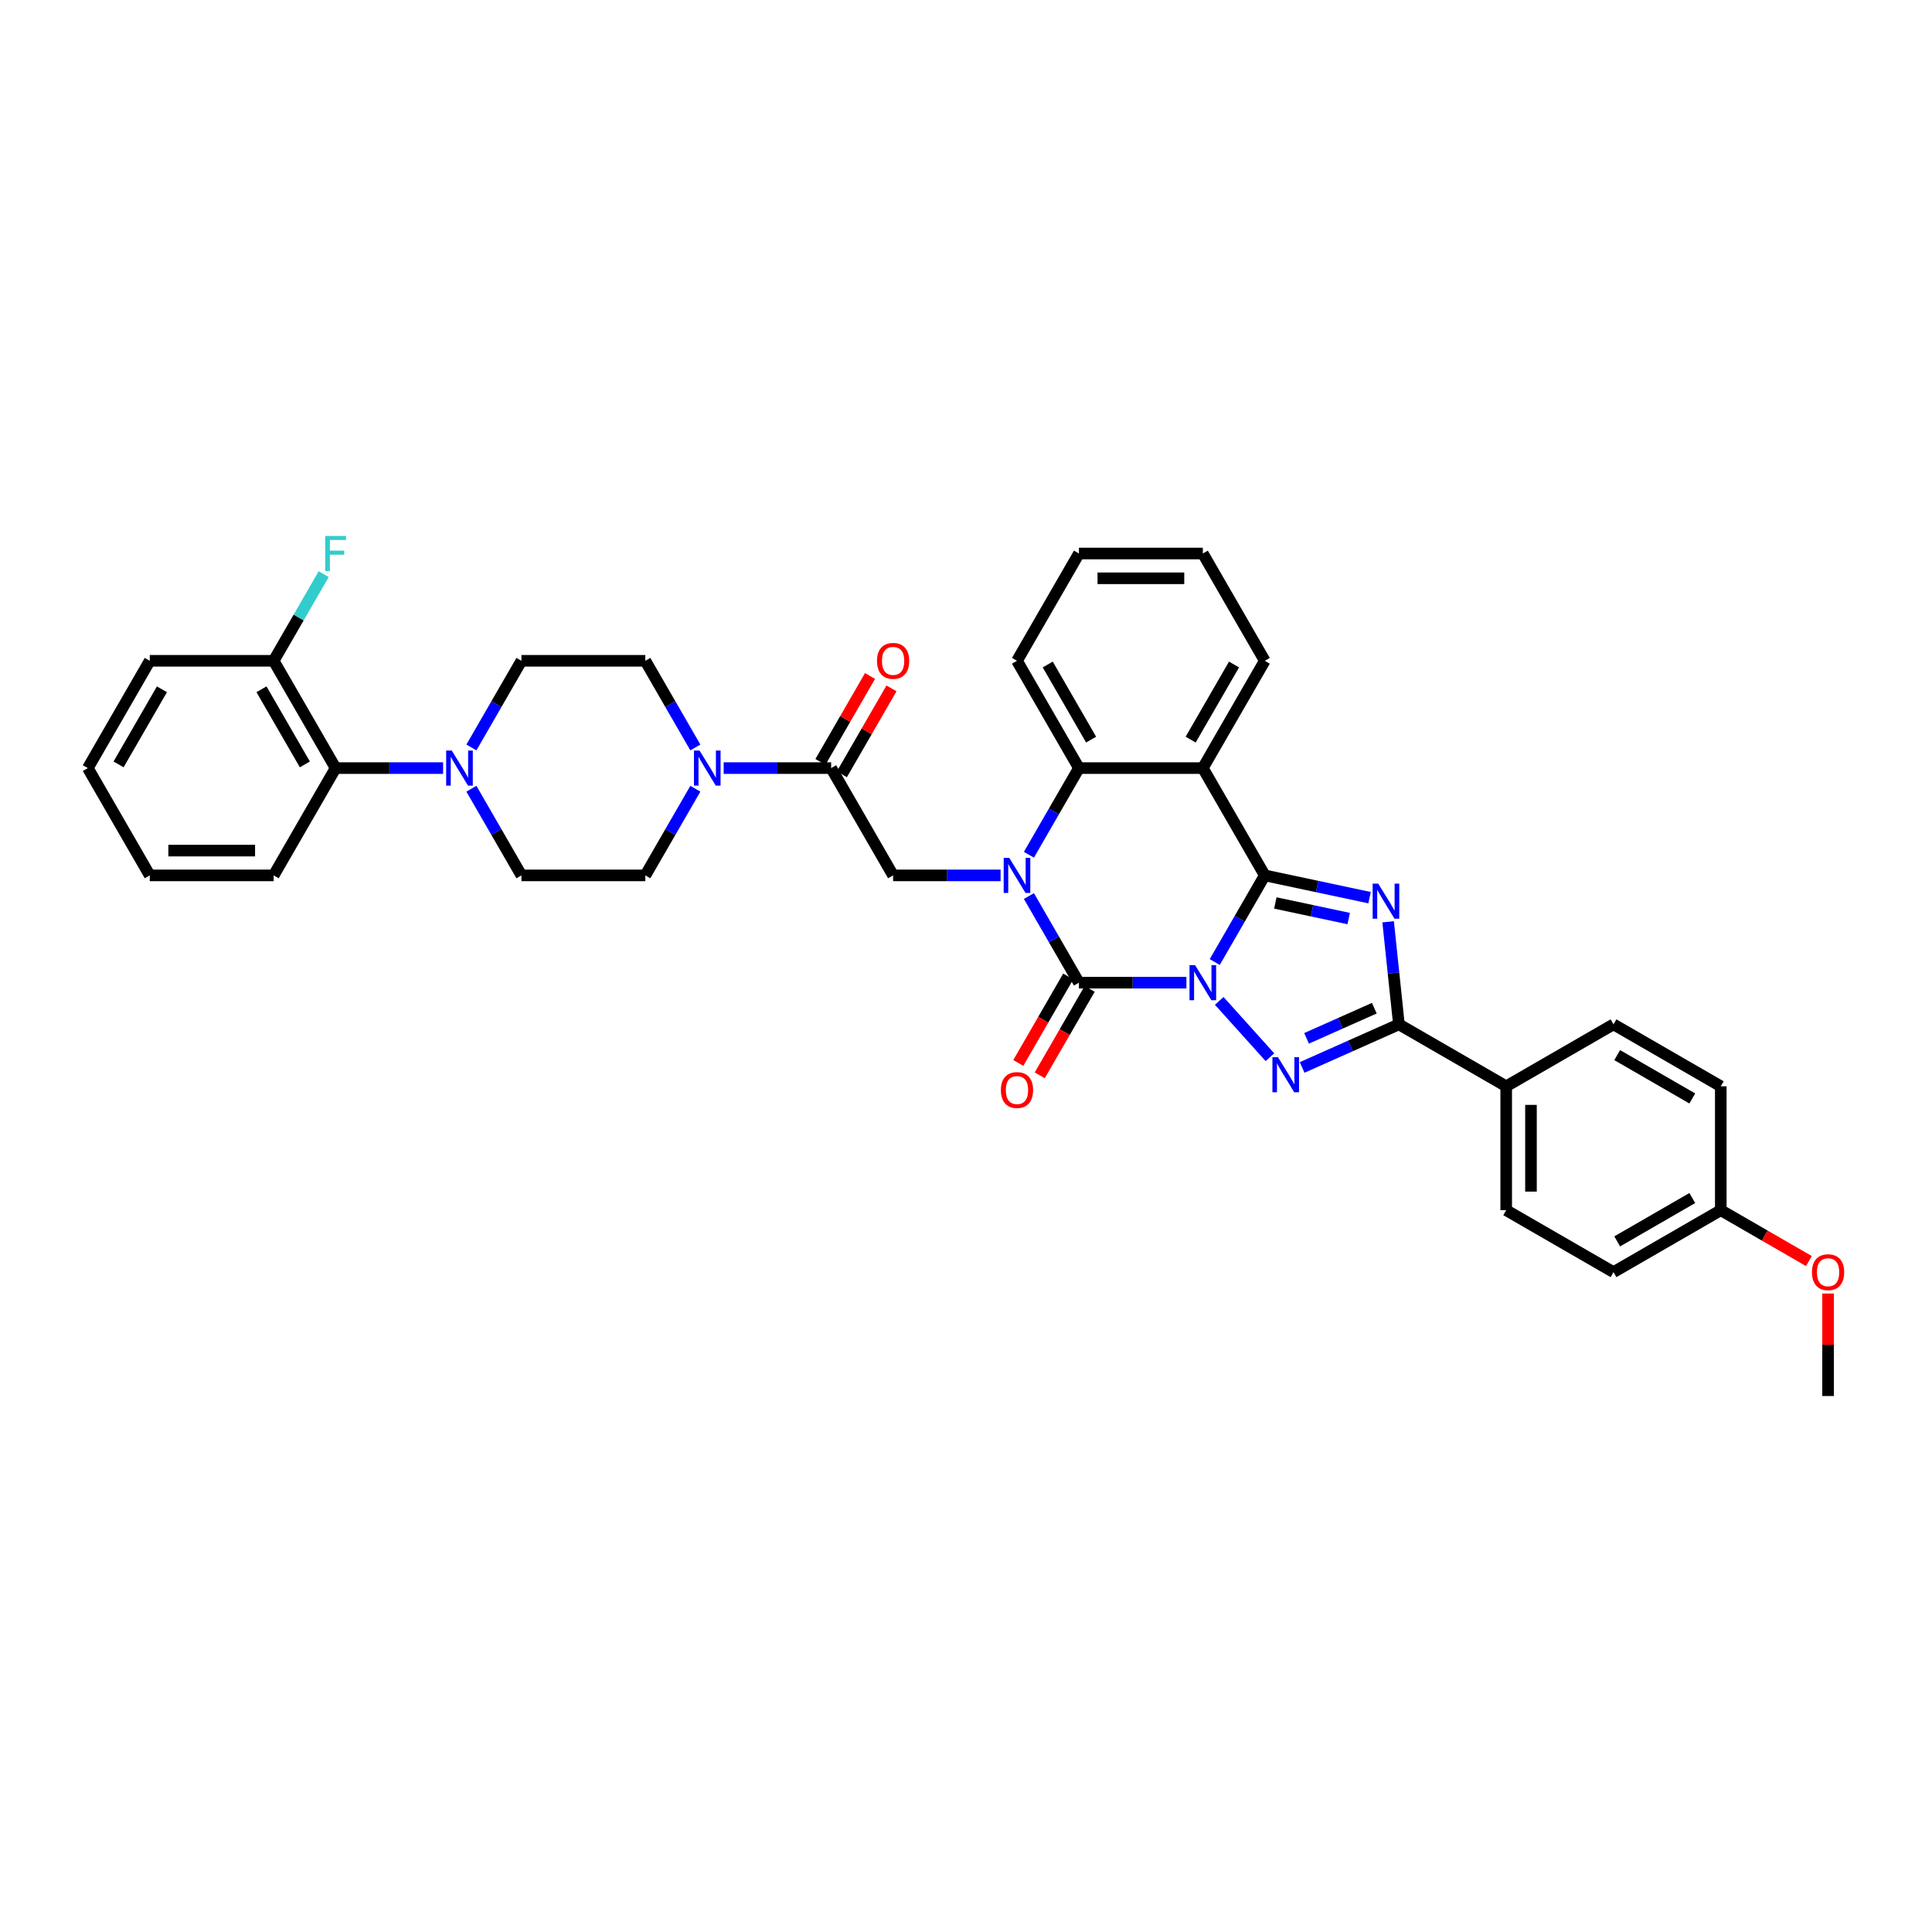 <?xml version='1.0' encoding='iso-8859-1'?>
<svg version='1.1' baseProfile='full'
              xmlns='http://www.w3.org/2000/svg'
                      xmlns:rdkit='http://www.rdkit.org/xml'
                      xmlns:xlink='http://www.w3.org/1999/xlink'
                  xml:space='preserve'
width='1000px' height='1000px' viewBox='0 0 1000 1000'>
<!-- END OF HEADER -->
<rect style='opacity:1.0;fill:#FFFFFF;stroke:none' width='1000' height='1000' x='0' y='0'> </rect>
<path class='bond-0' d='M 628.751,497.951 L 641.698,475.526' style='fill:none;fill-rule:evenodd;stroke:#0000FF;stroke-width:6px;stroke-linecap:butt;stroke-linejoin:miter;stroke-opacity:1' />
<path class='bond-0' d='M 641.698,475.526 L 654.645,453.1' style='fill:none;fill-rule:evenodd;stroke:#000000;stroke-width:6px;stroke-linecap:butt;stroke-linejoin:miter;stroke-opacity:1' />
<path class='bond-1' d='M 614.093,508.634 L 586.275,508.634' style='fill:none;fill-rule:evenodd;stroke:#0000FF;stroke-width:6px;stroke-linecap:butt;stroke-linejoin:miter;stroke-opacity:1' />
<path class='bond-1' d='M 586.275,508.634 L 558.457,508.634' style='fill:none;fill-rule:evenodd;stroke:#000000;stroke-width:6px;stroke-linecap:butt;stroke-linejoin:miter;stroke-opacity:1' />
<path class='bond-4' d='M 631.073,518.064 L 657.318,547.212' style='fill:none;fill-rule:evenodd;stroke:#0000FF;stroke-width:6px;stroke-linecap:butt;stroke-linejoin:miter;stroke-opacity:1' />
<path class='bond-3' d='M 654.645,453.1 L 681.762,458.864' style='fill:none;fill-rule:evenodd;stroke:#000000;stroke-width:6px;stroke-linecap:butt;stroke-linejoin:miter;stroke-opacity:1' />
<path class='bond-3' d='M 681.762,458.864 L 708.879,464.628' style='fill:none;fill-rule:evenodd;stroke:#0000FF;stroke-width:6px;stroke-linecap:butt;stroke-linejoin:miter;stroke-opacity:1' />
<path class='bond-3' d='M 660.114,467.374 L 679.096,471.409' style='fill:none;fill-rule:evenodd;stroke:#000000;stroke-width:6px;stroke-linecap:butt;stroke-linejoin:miter;stroke-opacity:1' />
<path class='bond-3' d='M 679.096,471.409 L 698.078,475.443' style='fill:none;fill-rule:evenodd;stroke:#0000FF;stroke-width:6px;stroke-linecap:butt;stroke-linejoin:miter;stroke-opacity:1' />
<path class='bond-6' d='M 654.645,453.1 L 622.583,397.566' style='fill:none;fill-rule:evenodd;stroke:#000000;stroke-width:6px;stroke-linecap:butt;stroke-linejoin:miter;stroke-opacity:1' />
<path class='bond-2' d='M 558.457,508.634 L 545.51,486.209' style='fill:none;fill-rule:evenodd;stroke:#000000;stroke-width:6px;stroke-linecap:butt;stroke-linejoin:miter;stroke-opacity:1' />
<path class='bond-2' d='M 545.51,486.209 L 532.563,463.783' style='fill:none;fill-rule:evenodd;stroke:#0000FF;stroke-width:6px;stroke-linecap:butt;stroke-linejoin:miter;stroke-opacity:1' />
<path class='bond-14' d='M 552.904,505.428 L 539.986,527.802' style='fill:none;fill-rule:evenodd;stroke:#000000;stroke-width:6px;stroke-linecap:butt;stroke-linejoin:miter;stroke-opacity:1' />
<path class='bond-14' d='M 539.986,527.802 L 527.069,550.176' style='fill:none;fill-rule:evenodd;stroke:#FF0000;stroke-width:6px;stroke-linecap:butt;stroke-linejoin:miter;stroke-opacity:1' />
<path class='bond-14' d='M 564.011,511.841 L 551.093,534.215' style='fill:none;fill-rule:evenodd;stroke:#000000;stroke-width:6px;stroke-linecap:butt;stroke-linejoin:miter;stroke-opacity:1' />
<path class='bond-14' d='M 551.093,534.215 L 538.175,556.589' style='fill:none;fill-rule:evenodd;stroke:#FF0000;stroke-width:6px;stroke-linecap:butt;stroke-linejoin:miter;stroke-opacity:1' />
<path class='bond-7' d='M 532.563,442.417 L 545.51,419.991' style='fill:none;fill-rule:evenodd;stroke:#0000FF;stroke-width:6px;stroke-linecap:butt;stroke-linejoin:miter;stroke-opacity:1' />
<path class='bond-7' d='M 545.51,419.991 L 558.457,397.566' style='fill:none;fill-rule:evenodd;stroke:#000000;stroke-width:6px;stroke-linecap:butt;stroke-linejoin:miter;stroke-opacity:1' />
<path class='bond-8' d='M 517.905,453.1 L 490.087,453.1' style='fill:none;fill-rule:evenodd;stroke:#0000FF;stroke-width:6px;stroke-linecap:butt;stroke-linejoin:miter;stroke-opacity:1' />
<path class='bond-8' d='M 490.087,453.1 L 462.269,453.1' style='fill:none;fill-rule:evenodd;stroke:#000000;stroke-width:6px;stroke-linecap:butt;stroke-linejoin:miter;stroke-opacity:1' />
<path class='bond-37' d='M 718.492,477.116 L 721.282,503.661' style='fill:none;fill-rule:evenodd;stroke:#0000FF;stroke-width:6px;stroke-linecap:butt;stroke-linejoin:miter;stroke-opacity:1' />
<path class='bond-37' d='M 721.282,503.661 L 724.072,530.207' style='fill:none;fill-rule:evenodd;stroke:#000000;stroke-width:6px;stroke-linecap:butt;stroke-linejoin:miter;stroke-opacity:1' />
<path class='bond-5' d='M 673.981,552.509 L 699.027,541.358' style='fill:none;fill-rule:evenodd;stroke:#0000FF;stroke-width:6px;stroke-linecap:butt;stroke-linejoin:miter;stroke-opacity:1' />
<path class='bond-5' d='M 699.027,541.358 L 724.072,530.207' style='fill:none;fill-rule:evenodd;stroke:#000000;stroke-width:6px;stroke-linecap:butt;stroke-linejoin:miter;stroke-opacity:1' />
<path class='bond-5' d='M 676.278,537.447 L 693.81,529.641' style='fill:none;fill-rule:evenodd;stroke:#0000FF;stroke-width:6px;stroke-linecap:butt;stroke-linejoin:miter;stroke-opacity:1' />
<path class='bond-5' d='M 693.81,529.641 L 711.342,521.836' style='fill:none;fill-rule:evenodd;stroke:#000000;stroke-width:6px;stroke-linecap:butt;stroke-linejoin:miter;stroke-opacity:1' />
<path class='bond-13' d='M 724.072,530.207 L 779.607,562.269' style='fill:none;fill-rule:evenodd;stroke:#000000;stroke-width:6px;stroke-linecap:butt;stroke-linejoin:miter;stroke-opacity:1' />
<path class='bond-23' d='M 622.583,397.566 L 654.645,342.032' style='fill:none;fill-rule:evenodd;stroke:#000000;stroke-width:6px;stroke-linecap:butt;stroke-linejoin:miter;stroke-opacity:1' />
<path class='bond-23' d='M 616.285,382.823 L 638.729,343.949' style='fill:none;fill-rule:evenodd;stroke:#000000;stroke-width:6px;stroke-linecap:butt;stroke-linejoin:miter;stroke-opacity:1' />
<path class='bond-38' d='M 622.583,397.566 L 558.457,397.566' style='fill:none;fill-rule:evenodd;stroke:#000000;stroke-width:6px;stroke-linecap:butt;stroke-linejoin:miter;stroke-opacity:1' />
<path class='bond-28' d='M 558.457,397.566 L 526.395,342.032' style='fill:none;fill-rule:evenodd;stroke:#000000;stroke-width:6px;stroke-linecap:butt;stroke-linejoin:miter;stroke-opacity:1' />
<path class='bond-28' d='M 564.755,382.823 L 542.311,343.949' style='fill:none;fill-rule:evenodd;stroke:#000000;stroke-width:6px;stroke-linecap:butt;stroke-linejoin:miter;stroke-opacity:1' />
<path class='bond-9' d='M 462.269,453.1 L 430.207,397.566' style='fill:none;fill-rule:evenodd;stroke:#000000;stroke-width:6px;stroke-linecap:butt;stroke-linejoin:miter;stroke-opacity:1' />
<path class='bond-10' d='M 430.207,397.566 L 402.389,397.566' style='fill:none;fill-rule:evenodd;stroke:#000000;stroke-width:6px;stroke-linecap:butt;stroke-linejoin:miter;stroke-opacity:1' />
<path class='bond-10' d='M 402.389,397.566 L 374.572,397.566' style='fill:none;fill-rule:evenodd;stroke:#0000FF;stroke-width:6px;stroke-linecap:butt;stroke-linejoin:miter;stroke-opacity:1' />
<path class='bond-19' d='M 435.76,400.772 L 448.596,378.539' style='fill:none;fill-rule:evenodd;stroke:#000000;stroke-width:6px;stroke-linecap:butt;stroke-linejoin:miter;stroke-opacity:1' />
<path class='bond-19' d='M 448.596,378.539 L 461.433,356.306' style='fill:none;fill-rule:evenodd;stroke:#FF0000;stroke-width:6px;stroke-linecap:butt;stroke-linejoin:miter;stroke-opacity:1' />
<path class='bond-19' d='M 424.653,394.36 L 437.49,372.127' style='fill:none;fill-rule:evenodd;stroke:#000000;stroke-width:6px;stroke-linecap:butt;stroke-linejoin:miter;stroke-opacity:1' />
<path class='bond-19' d='M 437.49,372.127 L 450.326,349.893' style='fill:none;fill-rule:evenodd;stroke:#FF0000;stroke-width:6px;stroke-linecap:butt;stroke-linejoin:miter;stroke-opacity:1' />
<path class='bond-15' d='M 359.913,386.883 L 346.966,364.457' style='fill:none;fill-rule:evenodd;stroke:#0000FF;stroke-width:6px;stroke-linecap:butt;stroke-linejoin:miter;stroke-opacity:1' />
<path class='bond-15' d='M 346.966,364.457 L 334.019,342.032' style='fill:none;fill-rule:evenodd;stroke:#000000;stroke-width:6px;stroke-linecap:butt;stroke-linejoin:miter;stroke-opacity:1' />
<path class='bond-16' d='M 359.913,408.249 L 346.966,430.675' style='fill:none;fill-rule:evenodd;stroke:#0000FF;stroke-width:6px;stroke-linecap:butt;stroke-linejoin:miter;stroke-opacity:1' />
<path class='bond-16' d='M 346.966,430.675 L 334.019,453.1' style='fill:none;fill-rule:evenodd;stroke:#000000;stroke-width:6px;stroke-linecap:butt;stroke-linejoin:miter;stroke-opacity:1' />
<path class='bond-11' d='M 243.999,408.249 L 256.946,430.675' style='fill:none;fill-rule:evenodd;stroke:#0000FF;stroke-width:6px;stroke-linecap:butt;stroke-linejoin:miter;stroke-opacity:1' />
<path class='bond-11' d='M 256.946,430.675 L 269.893,453.1' style='fill:none;fill-rule:evenodd;stroke:#000000;stroke-width:6px;stroke-linecap:butt;stroke-linejoin:miter;stroke-opacity:1' />
<path class='bond-12' d='M 229.34,397.566 L 201.523,397.566' style='fill:none;fill-rule:evenodd;stroke:#0000FF;stroke-width:6px;stroke-linecap:butt;stroke-linejoin:miter;stroke-opacity:1' />
<path class='bond-12' d='M 201.523,397.566 L 173.705,397.566' style='fill:none;fill-rule:evenodd;stroke:#000000;stroke-width:6px;stroke-linecap:butt;stroke-linejoin:miter;stroke-opacity:1' />
<path class='bond-41' d='M 243.999,386.883 L 256.946,364.457' style='fill:none;fill-rule:evenodd;stroke:#0000FF;stroke-width:6px;stroke-linecap:butt;stroke-linejoin:miter;stroke-opacity:1' />
<path class='bond-41' d='M 256.946,364.457 L 269.893,342.032' style='fill:none;fill-rule:evenodd;stroke:#000000;stroke-width:6px;stroke-linecap:butt;stroke-linejoin:miter;stroke-opacity:1' />
<path class='bond-20' d='M 173.705,397.566 L 141.643,342.032' style='fill:none;fill-rule:evenodd;stroke:#000000;stroke-width:6px;stroke-linecap:butt;stroke-linejoin:miter;stroke-opacity:1' />
<path class='bond-20' d='M 157.789,395.648 L 135.345,356.774' style='fill:none;fill-rule:evenodd;stroke:#000000;stroke-width:6px;stroke-linecap:butt;stroke-linejoin:miter;stroke-opacity:1' />
<path class='bond-30' d='M 173.705,397.566 L 141.643,453.1' style='fill:none;fill-rule:evenodd;stroke:#000000;stroke-width:6px;stroke-linecap:butt;stroke-linejoin:miter;stroke-opacity:1' />
<path class='bond-21' d='M 779.607,562.269 L 779.607,626.395' style='fill:none;fill-rule:evenodd;stroke:#000000;stroke-width:6px;stroke-linecap:butt;stroke-linejoin:miter;stroke-opacity:1' />
<path class='bond-21' d='M 792.432,571.888 L 792.432,616.776' style='fill:none;fill-rule:evenodd;stroke:#000000;stroke-width:6px;stroke-linecap:butt;stroke-linejoin:miter;stroke-opacity:1' />
<path class='bond-22' d='M 779.607,562.269 L 835.141,530.207' style='fill:none;fill-rule:evenodd;stroke:#000000;stroke-width:6px;stroke-linecap:butt;stroke-linejoin:miter;stroke-opacity:1' />
<path class='bond-18' d='M 334.019,342.032 L 269.893,342.032' style='fill:none;fill-rule:evenodd;stroke:#000000;stroke-width:6px;stroke-linecap:butt;stroke-linejoin:miter;stroke-opacity:1' />
<path class='bond-17' d='M 334.019,453.1 L 269.893,453.1' style='fill:none;fill-rule:evenodd;stroke:#000000;stroke-width:6px;stroke-linecap:butt;stroke-linejoin:miter;stroke-opacity:1' />
<path class='bond-24' d='M 141.643,342.032 L 154.59,319.606' style='fill:none;fill-rule:evenodd;stroke:#000000;stroke-width:6px;stroke-linecap:butt;stroke-linejoin:miter;stroke-opacity:1' />
<path class='bond-24' d='M 154.59,319.606 L 167.537,297.181' style='fill:none;fill-rule:evenodd;stroke:#33CCCC;stroke-width:6px;stroke-linecap:butt;stroke-linejoin:miter;stroke-opacity:1' />
<path class='bond-31' d='M 141.643,342.032 L 77.517,342.032' style='fill:none;fill-rule:evenodd;stroke:#000000;stroke-width:6px;stroke-linecap:butt;stroke-linejoin:miter;stroke-opacity:1' />
<path class='bond-27' d='M 779.607,626.395 L 835.141,658.457' style='fill:none;fill-rule:evenodd;stroke:#000000;stroke-width:6px;stroke-linecap:butt;stroke-linejoin:miter;stroke-opacity:1' />
<path class='bond-26' d='M 835.141,530.207 L 890.675,562.269' style='fill:none;fill-rule:evenodd;stroke:#000000;stroke-width:6px;stroke-linecap:butt;stroke-linejoin:miter;stroke-opacity:1' />
<path class='bond-26' d='M 837.058,546.123 L 875.932,568.567' style='fill:none;fill-rule:evenodd;stroke:#000000;stroke-width:6px;stroke-linecap:butt;stroke-linejoin:miter;stroke-opacity:1' />
<path class='bond-33' d='M 654.645,342.032 L 622.583,286.498' style='fill:none;fill-rule:evenodd;stroke:#000000;stroke-width:6px;stroke-linecap:butt;stroke-linejoin:miter;stroke-opacity:1' />
<path class='bond-25' d='M 890.675,626.395 L 890.675,562.269' style='fill:none;fill-rule:evenodd;stroke:#000000;stroke-width:6px;stroke-linecap:butt;stroke-linejoin:miter;stroke-opacity:1' />
<path class='bond-29' d='M 890.675,626.395 L 913.472,639.557' style='fill:none;fill-rule:evenodd;stroke:#000000;stroke-width:6px;stroke-linecap:butt;stroke-linejoin:miter;stroke-opacity:1' />
<path class='bond-29' d='M 913.472,639.557 L 936.27,652.719' style='fill:none;fill-rule:evenodd;stroke:#FF0000;stroke-width:6px;stroke-linecap:butt;stroke-linejoin:miter;stroke-opacity:1' />
<path class='bond-39' d='M 890.675,626.395 L 835.141,658.457' style='fill:none;fill-rule:evenodd;stroke:#000000;stroke-width:6px;stroke-linecap:butt;stroke-linejoin:miter;stroke-opacity:1' />
<path class='bond-39' d='M 875.932,620.097 L 837.058,642.541' style='fill:none;fill-rule:evenodd;stroke:#000000;stroke-width:6px;stroke-linecap:butt;stroke-linejoin:miter;stroke-opacity:1' />
<path class='bond-34' d='M 526.395,342.032 L 558.457,286.498' style='fill:none;fill-rule:evenodd;stroke:#000000;stroke-width:6px;stroke-linecap:butt;stroke-linejoin:miter;stroke-opacity:1' />
<path class='bond-32' d='M 946.209,669.525 L 946.209,696.054' style='fill:none;fill-rule:evenodd;stroke:#FF0000;stroke-width:6px;stroke-linecap:butt;stroke-linejoin:miter;stroke-opacity:1' />
<path class='bond-32' d='M 946.209,696.054 L 946.209,722.583' style='fill:none;fill-rule:evenodd;stroke:#000000;stroke-width:6px;stroke-linecap:butt;stroke-linejoin:miter;stroke-opacity:1' />
<path class='bond-35' d='M 141.643,453.1 L 77.517,453.1' style='fill:none;fill-rule:evenodd;stroke:#000000;stroke-width:6px;stroke-linecap:butt;stroke-linejoin:miter;stroke-opacity:1' />
<path class='bond-35' d='M 132.024,440.275 L 87.136,440.275' style='fill:none;fill-rule:evenodd;stroke:#000000;stroke-width:6px;stroke-linecap:butt;stroke-linejoin:miter;stroke-opacity:1' />
<path class='bond-42' d='M 77.517,342.032 L 45.455,397.566' style='fill:none;fill-rule:evenodd;stroke:#000000;stroke-width:6px;stroke-linecap:butt;stroke-linejoin:miter;stroke-opacity:1' />
<path class='bond-42' d='M 83.815,356.774 L 61.371,395.648' style='fill:none;fill-rule:evenodd;stroke:#000000;stroke-width:6px;stroke-linecap:butt;stroke-linejoin:miter;stroke-opacity:1' />
<path class='bond-40' d='M 622.583,286.498 L 558.457,286.498' style='fill:none;fill-rule:evenodd;stroke:#000000;stroke-width:6px;stroke-linecap:butt;stroke-linejoin:miter;stroke-opacity:1' />
<path class='bond-40' d='M 612.964,299.323 L 568.076,299.323' style='fill:none;fill-rule:evenodd;stroke:#000000;stroke-width:6px;stroke-linecap:butt;stroke-linejoin:miter;stroke-opacity:1' />
<path class='bond-36' d='M 77.517,453.1 L 45.455,397.566' style='fill:none;fill-rule:evenodd;stroke:#000000;stroke-width:6px;stroke-linecap:butt;stroke-linejoin:miter;stroke-opacity:1' />
<path  class='atom-0' d='M 618.568 499.554
L 624.519 509.173
Q 625.109 510.122, 626.058 511.841
Q 627.007 513.559, 627.059 513.662
L 627.059 499.554
L 629.47 499.554
L 629.47 517.714
L 626.982 517.714
L 620.595 507.198
Q 619.851 505.967, 619.056 504.556
Q 618.286 503.145, 618.055 502.709
L 618.055 517.714
L 615.696 517.714
L 615.696 499.554
L 618.568 499.554
' fill='#0000FF'/>
<path  class='atom-3' d='M 522.38 444.02
L 528.331 453.639
Q 528.921 454.588, 529.87 456.306
Q 530.819 458.025, 530.871 458.128
L 530.871 444.02
L 533.282 444.02
L 533.282 462.18
L 530.794 462.18
L 524.407 451.664
Q 523.663 450.432, 522.868 449.022
Q 522.098 447.611, 521.867 447.175
L 521.867 462.18
L 519.508 462.18
L 519.508 444.02
L 522.38 444.02
' fill='#0000FF'/>
<path  class='atom-4' d='M 713.355 457.352
L 719.306 466.971
Q 719.896 467.92, 720.845 469.639
Q 721.794 471.357, 721.845 471.46
L 721.845 457.352
L 724.257 457.352
L 724.257 475.513
L 721.768 475.513
L 715.382 464.996
Q 714.638 463.765, 713.843 462.354
Q 713.073 460.943, 712.842 460.507
L 712.842 475.513
L 710.482 475.513
L 710.482 457.352
L 713.355 457.352
' fill='#0000FF'/>
<path  class='atom-5' d='M 661.477 547.209
L 667.428 556.827
Q 668.018 557.776, 668.967 559.495
Q 669.916 561.214, 669.967 561.316
L 669.967 547.209
L 672.378 547.209
L 672.378 565.369
L 669.89 565.369
L 663.503 554.852
Q 662.759 553.621, 661.964 552.21
Q 661.195 550.8, 660.964 550.364
L 660.964 565.369
L 658.604 565.369
L 658.604 547.209
L 661.477 547.209
' fill='#0000FF'/>
<path  class='atom-11' d='M 362.067 388.486
L 368.018 398.105
Q 368.608 399.054, 369.557 400.772
Q 370.506 402.491, 370.557 402.593
L 370.557 388.486
L 372.968 388.486
L 372.968 406.646
L 370.48 406.646
L 364.093 396.129
Q 363.35 394.898, 362.554 393.488
Q 361.785 392.077, 361.554 391.641
L 361.554 406.646
L 359.194 406.646
L 359.194 388.486
L 362.067 388.486
' fill='#0000FF'/>
<path  class='atom-12' d='M 233.816 388.486
L 239.767 398.105
Q 240.357 399.054, 241.306 400.772
Q 242.255 402.491, 242.307 402.593
L 242.307 388.486
L 244.718 388.486
L 244.718 406.646
L 242.23 406.646
L 235.843 396.129
Q 235.099 394.898, 234.304 393.488
Q 233.534 392.077, 233.303 391.641
L 233.303 406.646
L 230.944 406.646
L 230.944 388.486
L 233.816 388.486
' fill='#0000FF'/>
<path  class='atom-15' d='M 518.058 564.22
Q 518.058 559.859, 520.213 557.422
Q 522.368 554.986, 526.395 554.986
Q 530.422 554.986, 532.576 557.422
Q 534.731 559.859, 534.731 564.22
Q 534.731 568.632, 532.551 571.145
Q 530.37 573.633, 526.395 573.633
Q 522.393 573.633, 520.213 571.145
Q 518.058 568.657, 518.058 564.22
M 526.395 571.581
Q 529.165 571.581, 530.653 569.735
Q 532.166 567.862, 532.166 564.22
Q 532.166 560.654, 530.653 558.859
Q 529.165 557.038, 526.395 557.038
Q 523.624 557.038, 522.111 558.833
Q 520.623 560.629, 520.623 564.22
Q 520.623 567.888, 522.111 569.735
Q 523.624 571.581, 526.395 571.581
' fill='#FF0000'/>
<path  class='atom-20' d='M 453.933 342.083
Q 453.933 337.722, 456.088 335.286
Q 458.242 332.849, 462.269 332.849
Q 466.296 332.849, 468.451 335.286
Q 470.606 337.722, 470.606 342.083
Q 470.606 346.495, 468.425 349.009
Q 466.245 351.497, 462.269 351.497
Q 458.268 351.497, 456.088 349.009
Q 453.933 346.52, 453.933 342.083
M 462.269 349.445
Q 465.04 349.445, 466.527 347.598
Q 468.041 345.725, 468.041 342.083
Q 468.041 338.518, 466.527 336.722
Q 465.04 334.901, 462.269 334.901
Q 459.499 334.901, 457.986 336.696
Q 456.498 338.492, 456.498 342.083
Q 456.498 345.751, 457.986 347.598
Q 459.499 349.445, 462.269 349.445
' fill='#FF0000'/>
<path  class='atom-25' d='M 168.306 277.417
L 179.105 277.417
L 179.105 279.495
L 170.743 279.495
L 170.743 285.01
L 178.181 285.01
L 178.181 287.113
L 170.743 287.113
L 170.743 295.578
L 168.306 295.578
L 168.306 277.417
' fill='#33CCCC'/>
<path  class='atom-30' d='M 937.873 658.509
Q 937.873 654.148, 940.027 651.711
Q 942.182 649.275, 946.209 649.275
Q 950.236 649.275, 952.391 651.711
Q 954.545 654.148, 954.545 658.509
Q 954.545 662.92, 952.365 665.434
Q 950.185 667.922, 946.209 667.922
Q 942.208 667.922, 940.027 665.434
Q 937.873 662.946, 937.873 658.509
M 946.209 665.87
Q 948.979 665.87, 950.467 664.023
Q 951.98 662.151, 951.98 658.509
Q 951.98 654.943, 950.467 653.148
Q 948.979 651.327, 946.209 651.327
Q 943.439 651.327, 941.926 653.122
Q 940.438 654.918, 940.438 658.509
Q 940.438 662.177, 941.926 664.023
Q 943.439 665.87, 946.209 665.87
' fill='#FF0000'/>
</svg>
